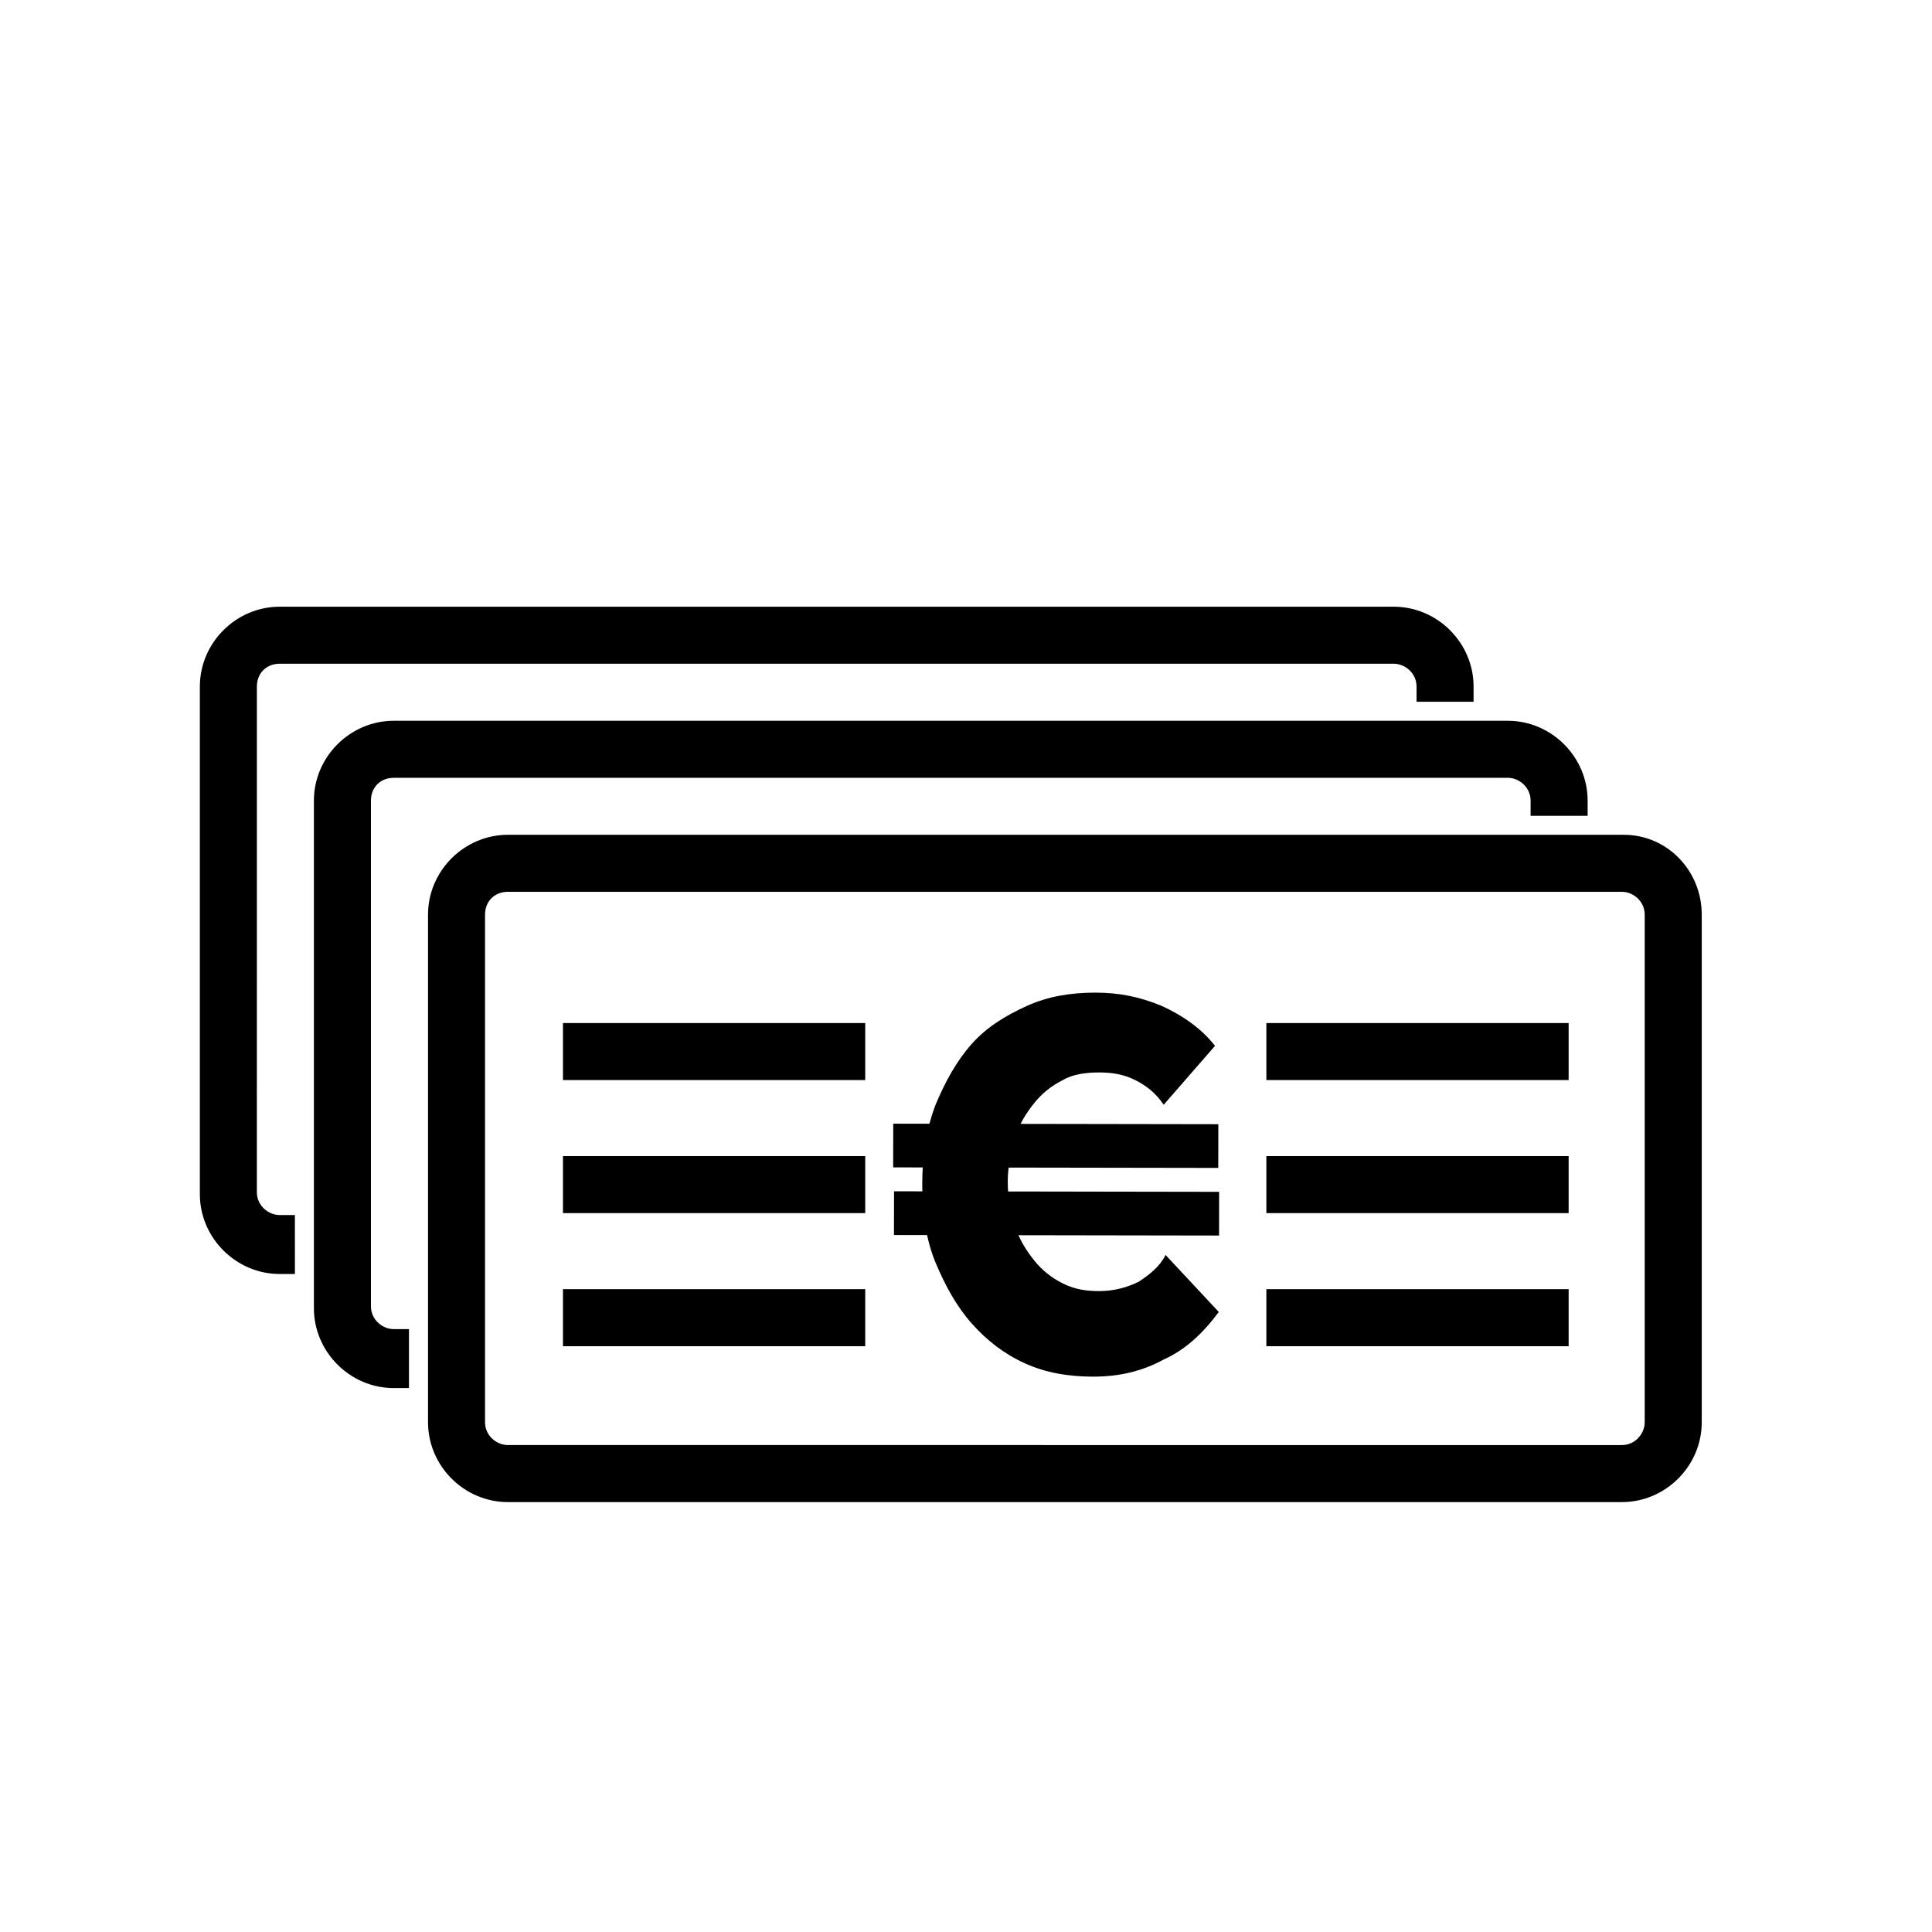 <?xml version="1.0" encoding="UTF-8"?>
<!-- The Best Svg Icon site in the world: iconSvg.co, Visit us! https://iconsvg.co -->
<svg fill="#000000" width="800px" height="800px" version="1.1" viewBox="144 144 512 512" xmlns="http://www.w3.org/2000/svg">
 <g>
  <path d="m293.19 430.23v-15.113h80.105v15.113z"/>
  <path d="m293.19 465.49v-15.113h80.105v15.113z"/>
  <path d="m293.19 500.76v-15.117h80.105v15.117z"/>
  <path d="m479.6 430.23v-15.113h80.105v15.113z"/>
  <path d="m380.7 453.37 0.02-11.586 86.152 0.141-0.02 11.586z"/>
  <path d="m380.91 471.29 0.02-11.586 86.152 0.141-0.02 11.586z"/>
  <path d="m479.6 465.49v-15.113h80.105v15.113z"/>
  <path d="m479.6 500.76v-15.117h80.105v15.117z"/>
  <path d="m574.32 365.23h-295.73c-11.586 0-21.16 9.574-21.16 21.16v134.52c0 11.586 9.574 21.16 21.16 21.16h295.23c11.586 0 21.16-9.574 21.16-21.16v-134.52c0-11.586-9.07-21.16-20.656-21.16zm5.543 155.68c0 3.023-2.519 6.047-6.047 6.047l-295.23-0.004c-3.023 0-6.047-2.519-6.047-6.047v-134.52c0-3.527 2.519-6.047 6.047-6.047h295.23c3.023 0 6.047 2.519 6.047 6.047z"/>
  <path d="m222.15 466h-4.031c-3.023 0-6.047-2.519-6.047-6.047l0.004-134.01c0-3.527 2.519-6.047 6.047-6.047h295.23c3.023 0 6.047 2.519 6.047 6.047v4.031h15.113v-4.031c0-11.586-9.574-21.16-21.16-21.16h-295.23c-11.586 0-21.16 9.574-21.16 21.16v134.52c0 11.586 9.574 21.16 21.16 21.16h4.031z"/>
  <path d="m252.38 496.23h-4.031c-3.023 0-6.047-2.519-6.047-6.047v-134.01c0-3.527 2.519-6.047 6.047-6.047h295.23c3.023 0 6.047 2.519 6.047 6.047v4.031h15.113v-4.031c0-11.586-9.574-21.16-21.16-21.16h-295.23c-11.586 0-21.16 9.574-21.16 21.16v134.52c0 11.586 9.574 21.16 21.16 21.16h4.031z"/>
  <path d="m452.39 504.29c-5.543 3.023-11.586 4.535-18.641 4.535-6.551 0-12.594-1.008-18.137-3.527-5.543-2.519-10.078-6.047-14.105-10.578-4.031-4.535-7.055-10.078-9.574-16.121-2.519-6.047-3.527-13.098-3.527-20.656s1.008-14.609 3.527-21.16c2.519-6.047 5.543-11.586 9.574-16.121s9.07-7.559 14.609-10.078c5.543-2.519 11.586-3.527 18.137-3.527 6.047 0 11.586 1.008 17.633 3.527 5.543 2.519 10.578 6.047 14.105 10.578l-13.602 15.617c-2.016-3.023-4.535-5.039-7.559-6.551-3.023-1.512-6.047-2.016-9.574-2.016-3.527 0-7.055 0.504-9.574 2.016-3.023 1.512-5.543 3.527-7.559 6.047s-4.031 5.543-5.039 9.07c-1.008 3.527-2.016 7.559-2.016 11.586 0 4.535 0.504 8.566 2.016 12.09 1.008 3.527 3.023 6.551 5.039 9.07 2.016 2.519 4.535 4.535 7.559 6.047 3.023 1.512 6.047 2.016 9.574 2.016 4.031 0 7.559-1.008 10.578-2.519 3.023-2.016 5.543-4.031 7.055-7.055l14.105 15.113c-4.527 6.051-9.062 10.082-14.605 12.598z"/>
 </g>
</svg>